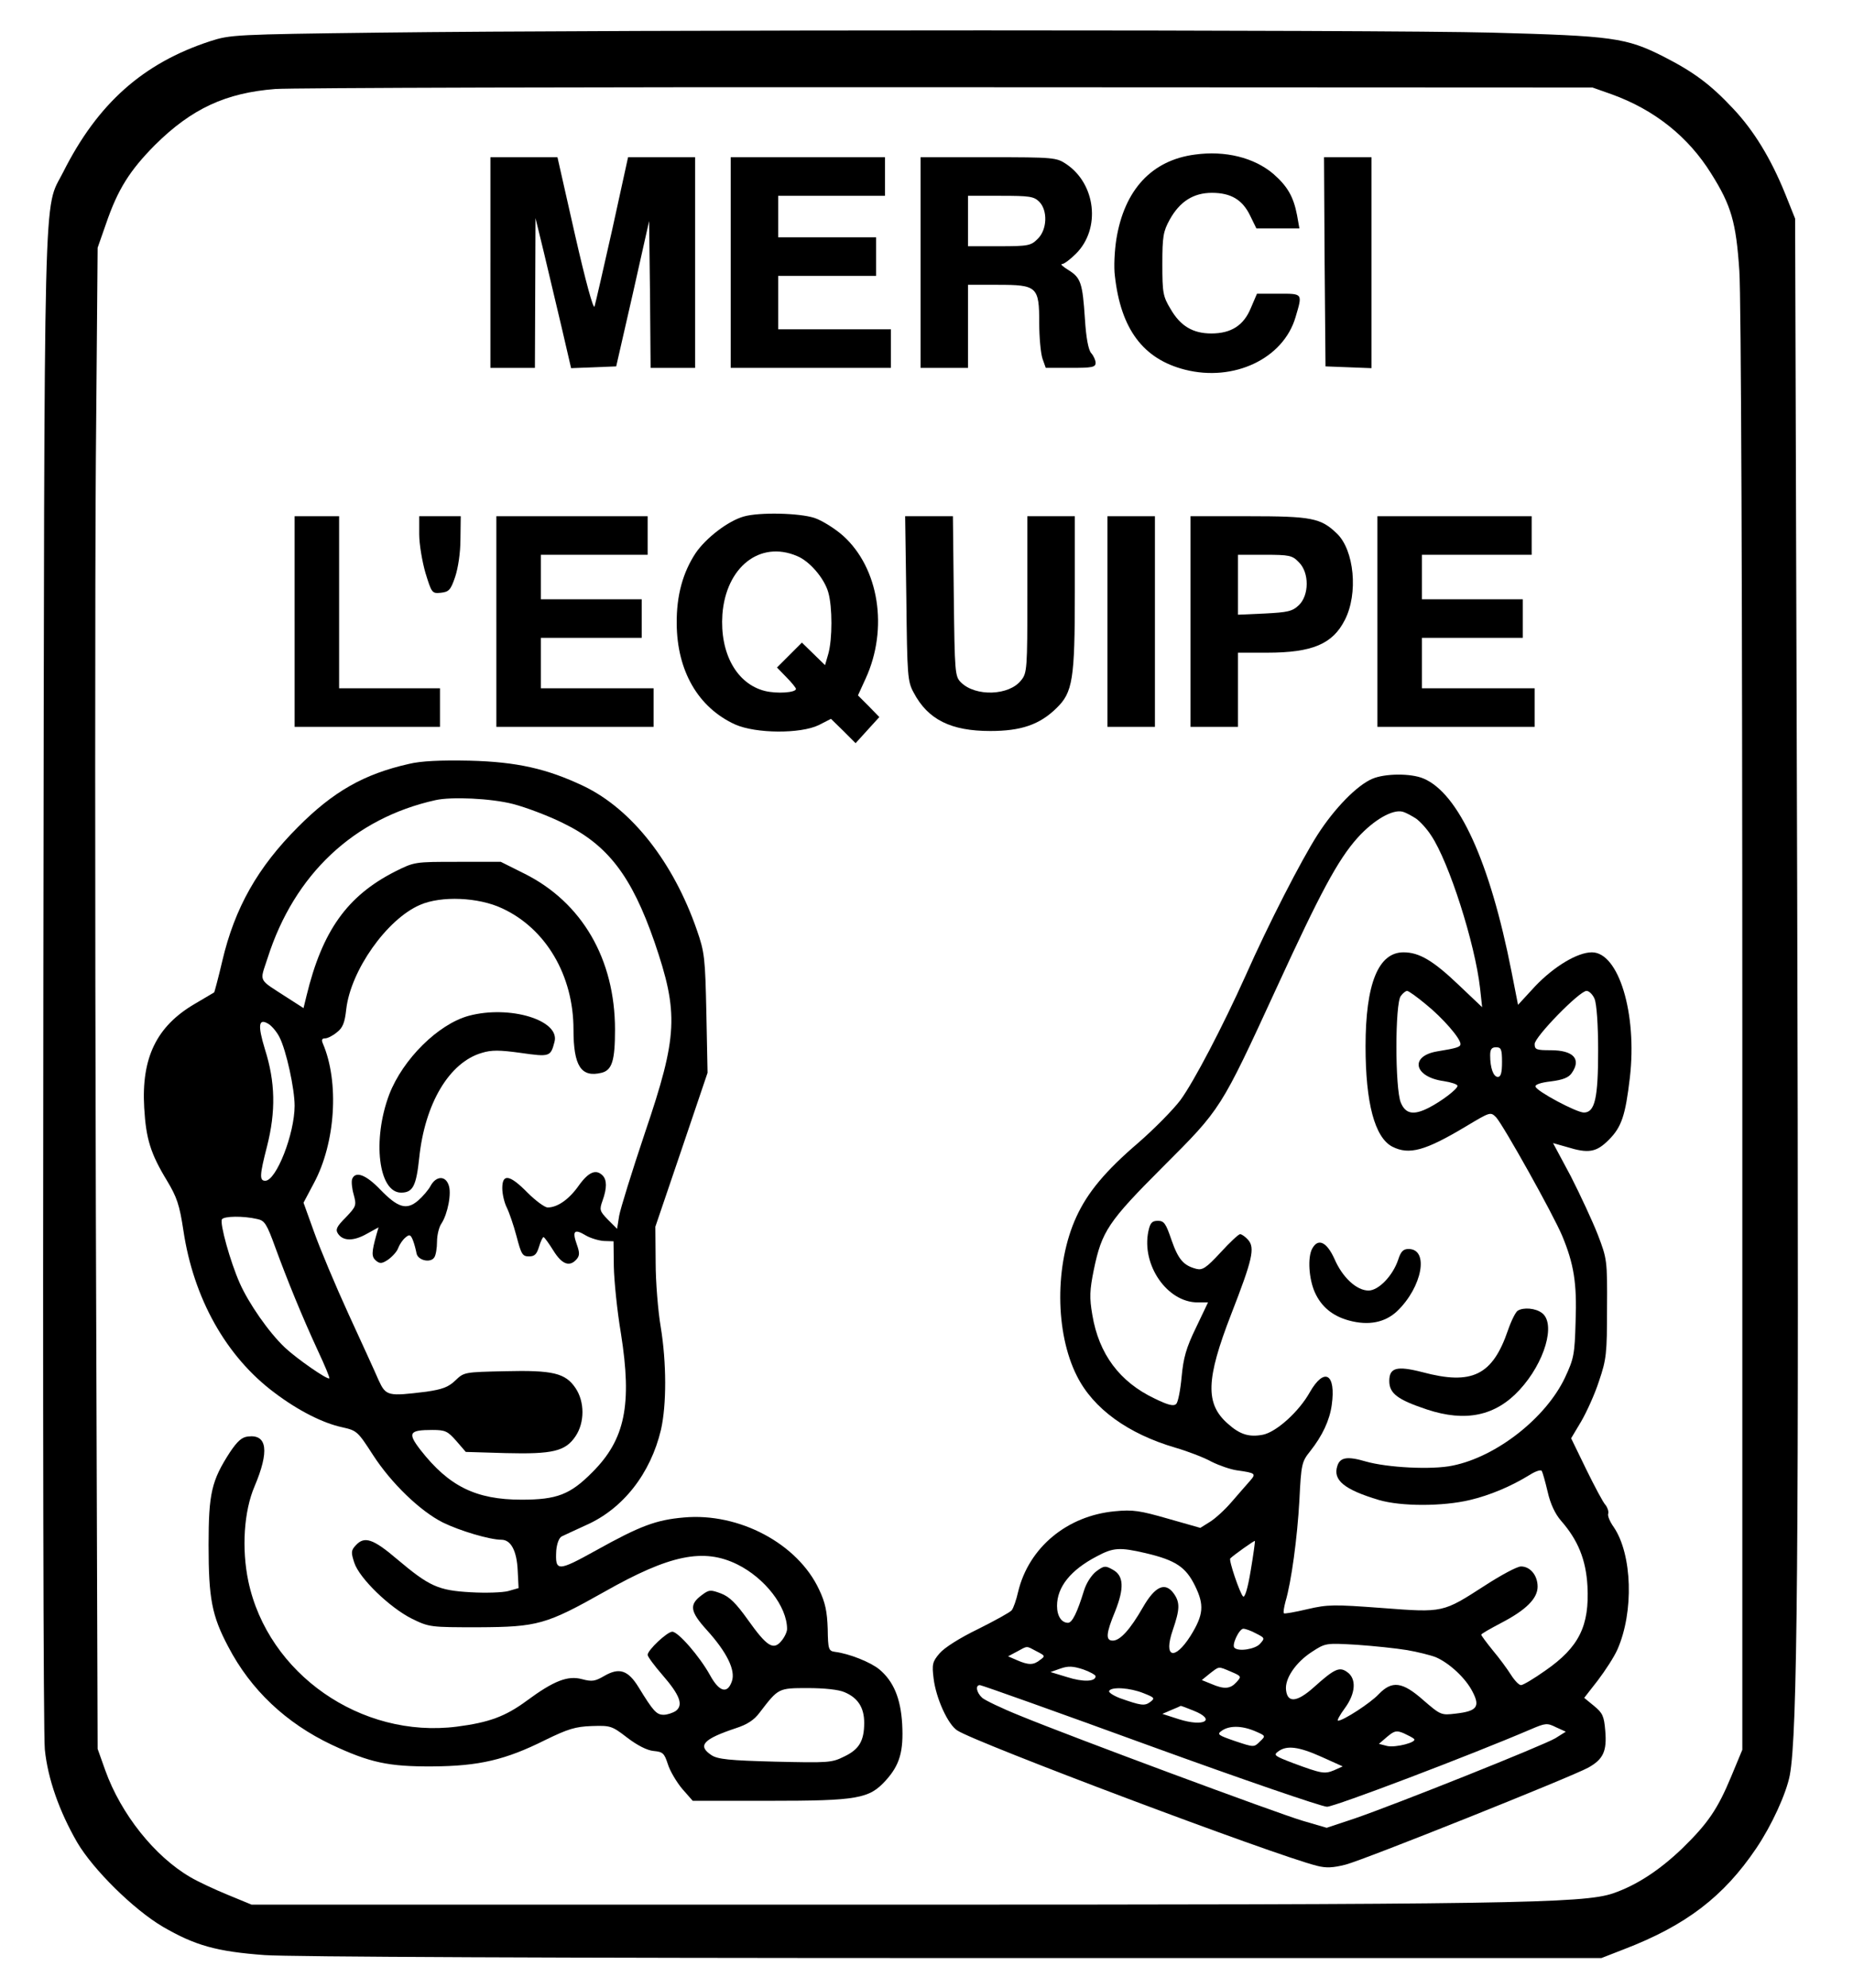 <?xml version="1.0" encoding="UTF-8" standalone="yes"?>
<svg version="1.0" xmlns="http://www.w3.org/2000/svg" width="468pt" height="502pt" viewBox="0 0 624 670" preserveAspectRatio="xMidYMid meet">
  <g transform="translate(0,670) scale(0.1,-0.1)" fill="#000000" stroke="none">
    <path d="M1275 6590 c-486 -6 -502 -7 -570 -29 -226 -74 -379 -210 -495 -441
-68 -135 -63 50 -67 -2722 -2 -1439 0 -2545 5 -2595 10 -99 49 -209 109 -313
54 -92 190 -226 288 -284 110 -64 182 -84 344 -96 83 -6 992 -10 2321 -10
l2185 0 77 30 c208 80 335 177 445 340 52 77 101 184 113 246 26 139 31 735
25 2978 l-7 2269 -34 85 c-48 118 -105 212 -176 287 -75 80 -131 122 -235 175
-125 63 -171 69 -578 80 -390 10 -2937 10 -3750 0z m4155 -208 c144 -52 258
-143 335 -267 68 -108 84 -164 95 -328 6 -86 10 -1101 10 -2564 l0 -2421 -37
-89 c-46 -111 -79 -159 -165 -243 -77 -74 -155 -125 -234 -152 -100 -34 -354
-38 -2499 -38 l-2090 0 -80 33 c-44 18 -102 45 -127 60 -120 70 -233 212 -286
359 l-26 73 -6 1815 c-3 998 -3 2137 0 2530 l6 715 28 80 c40 117 80 180 165
266 124 123 239 176 406 189 55 4 1076 7 2270 6 l2170 -1 65 -23z"/>
    <path d="M4025 6179 c-146 -19 -238 -119 -265 -285 -6 -38 -9 -94 -5 -124 20
-179 95 -280 236 -316 165 -42 332 37 373 177 24 81 25 79 -57 79 l-73 0 -21
-49 c-24 -58 -66 -85 -133 -85 -62 0 -104 25 -137 82 -26 43 -28 55 -28 152 0
93 3 110 25 150 34 61 80 90 142 90 64 0 103 -23 129 -77 l21 -43 73 0 72 0
-8 45 c-12 62 -32 97 -80 139 -65 55 -162 79 -264 65z"/>
    <path d="M1650 5815 l0 -355 75 0 75 0 1 253 1 252 28 -115 c15 -63 42 -177
60 -253 l32 -138 76 3 76 3 56 245 55 245 3 -247 2 -248 75 0 75 0 0 355 0
355 -113 0 -113 0 -53 -242 c-30 -134 -57 -251 -60 -261 -4 -11 -30 84 -66
242 l-59 261 -113 0 -113 0 0 -355z"/>
    <path d="M2460 5815 l0 -355 270 0 270 0 0 65 0 65 -190 0 -190 0 0 90 0 90
165 0 165 0 0 65 0 65 -165 0 -165 0 0 70 0 70 180 0 180 0 0 65 0 65 -260 0
-260 0 0 -355z"/>
    <path d="M3100 5815 l0 -355 80 0 80 0 0 140 0 140 100 0 c133 0 140 -6 140
-129 0 -48 5 -102 11 -120 l11 -31 84 0 c72 0 84 2 84 17 0 9 -7 24 -15 33 -9
10 -17 50 -21 115 -8 122 -14 139 -56 165 -18 11 -28 20 -21 20 7 0 28 16 47
35 84 84 67 235 -33 302 -33 22 -41 23 -262 23 l-229 0 0 -355z m400 205 c29
-29 27 -94 -5 -125 -23 -23 -31 -25 -130 -25 l-105 0 0 85 0 85 110 0 c97 0
112 -2 130 -20z"/>
    <path d="M4462 5818 l3 -353 78 -3 77 -3 0 356 0 355 -80 0 -80 0 2 -352z"/>
    <path d="M2504 4959 c-53 -15 -127 -72 -162 -123 -43 -65 -65 -143 -64 -238 1
-159 72 -283 197 -340 70 -31 220 -32 282 -2 l41 21 42 -41 41 -41 40 44 40
44 -36 37 -36 36 26 57 c77 168 45 372 -76 481 -27 24 -70 51 -96 60 -51 17
-187 20 -239 5z m179 -133 c43 -17 93 -76 106 -123 14 -49 14 -157 0 -207
l-11 -38 -39 38 -39 38 -42 -42 -42 -42 32 -33 c18 -18 32 -36 32 -39 0 -13
-65 -17 -105 -7 -95 24 -152 127 -143 258 12 159 126 250 251 197z"/>
    <path d="M990 4605 l0 -355 245 0 245 0 0 65 0 65 -170 0 -170 0 0 290 0 290
-75 0 -75 0 0 -355z"/>
    <path d="M1410 4899 c0 -33 10 -92 21 -130 21 -68 22 -70 52 -67 27 3 33 9 48
53 10 30 18 81 18 128 l1 77 -70 0 -70 0 0 -61z"/>
    <path d="M1670 4605 l0 -355 265 0 265 0 0 65 0 65 -190 0 -190 0 0 85 0 85
170 0 170 0 0 65 0 65 -170 0 -170 0 0 75 0 75 180 0 180 0 0 65 0 65 -255 0
-255 0 0 -355z"/>
    <path d="M3052 4683 c3 -262 4 -280 25 -318 48 -91 126 -129 258 -129 103 0
166 21 223 77 55 53 62 97 62 389 l0 258 -80 0 -80 0 0 -264 c0 -250 -1 -265
-21 -289 -40 -52 -154 -56 -203 -7 -20 20 -21 32 -24 290 l-3 270 -80 0 -81 0
4 -277z"/>
    <path d="M3730 4605 l0 -355 80 0 80 0 0 355 0 355 -80 0 -80 0 0 -355z"/>
    <path d="M4010 4605 l0 -355 80 0 80 0 0 125 0 125 98 0 c152 0 221 29 262
110 46 89 32 236 -27 292 -54 52 -85 58 -298 58 l-195 0 0 -355z m365 200 c36
-35 35 -112 0 -145 -22 -21 -38 -24 -115 -28 l-90 -4 0 101 0 101 90 0 c83 0
93 -2 115 -25z"/>
    <path d="M4640 4605 l0 -355 265 0 265 0 0 65 0 65 -190 0 -190 0 0 85 0 85
170 0 170 0 0 65 0 65 -170 0 -170 0 0 75 0 75 185 0 185 0 0 65 0 65 -260 0
-260 0 0 -355z"/>
    <path d="M1375 4125 c-151 -34 -255 -93 -374 -213 -135 -135 -213 -272 -255
-452 -13 -56 -26 -103 -27 -105 -2 -1 -32 -19 -66 -39 -128 -75 -180 -181
-170 -350 6 -104 21 -154 77 -246 33 -55 42 -81 55 -167 34 -229 144 -426 308
-548 78 -59 162 -102 228 -116 49 -11 52 -14 103 -93 62 -96 160 -190 236
-228 57 -28 158 -58 197 -58 32 0 52 -37 55 -104 l3 -59 -35 -10 c-19 -5 -76
-7 -126 -4 -110 6 -140 20 -248 111 -82 70 -111 79 -140 47 -16 -17 -16 -24
-5 -58 17 -53 120 -152 194 -189 59 -29 63 -29 225 -29 199 1 228 9 425 120
219 124 333 148 447 92 93 -46 168 -142 168 -218 0 -9 -8 -27 -19 -40 -27 -33
-49 -19 -113 71 -40 56 -62 78 -91 89 -35 13 -40 13 -65 -6 -43 -32 -39 -55
18 -118 67 -74 97 -135 84 -172 -15 -44 -43 -36 -74 21 -35 63 -107 146 -127
146 -17 0 -83 -62 -83 -78 0 -6 23 -37 50 -68 59 -68 71 -101 45 -121 -11 -7
-29 -13 -41 -13 -24 0 -35 12 -84 92 -36 59 -66 68 -116 39 -31 -18 -41 -20
-75 -11 -48 13 -95 -5 -187 -73 -72 -53 -127 -73 -235 -87 -323 -41 -637 178
-703 490 -23 110 -15 236 21 320 50 118 43 176 -22 168 -21 -2 -36 -16 -61
-53 -62 -96 -72 -138 -72 -313 0 -180 11 -238 66 -342 76 -146 195 -258 349
-331 128 -60 191 -74 340 -73 157 1 246 22 380 89 76 37 101 45 156 47 64 2
68 1 120 -39 34 -26 67 -43 89 -45 31 -3 36 -7 48 -44 7 -23 29 -60 48 -83
l36 -41 257 0 c300 0 338 7 394 69 47 52 60 98 55 190 -5 86 -29 144 -77 184
-29 24 -101 53 -149 59 -22 3 -24 8 -25 78 -2 58 -8 88 -29 132 -72 155 -270
260 -456 243 -93 -8 -147 -28 -296 -111 -130 -72 -138 -72 -134 0 2 22 9 42
18 47 8 4 45 21 82 38 125 55 218 174 253 322 19 84 19 225 -1 347 -9 53 -17
151 -17 217 l-1 120 88 259 88 260 -4 200 c-4 188 -6 206 -32 281 -79 228
-219 407 -381 485 -124 59 -226 82 -385 86 -99 2 -164 -1 -205 -11z m351 -135
c43 -11 120 -40 170 -65 150 -73 230 -178 307 -400 82 -240 79 -316 -32 -643
-44 -131 -83 -257 -87 -280 l-7 -44 -31 31 c-28 29 -29 33 -18 64 15 42 15 70
0 85 -22 22 -47 12 -80 -34 -33 -47 -72 -74 -105 -74 -10 0 -41 23 -68 50 -60
61 -85 65 -85 15 0 -20 7 -49 15 -65 8 -16 23 -59 33 -97 16 -61 20 -68 42
-68 19 0 26 7 34 33 5 17 12 32 15 32 3 0 18 -21 33 -45 29 -47 55 -57 79 -29
10 12 10 22 0 50 -16 45 -8 53 30 30 17 -10 45 -18 62 -19 l32 -1 1 -85 c1
-48 11 -149 24 -226 38 -240 14 -357 -96 -467 -75 -76 -120 -93 -239 -93 -154
0 -245 45 -341 168 -44 57 -38 67 40 67 44 0 52 -4 81 -37 l32 -37 134 -4
c159 -4 202 6 236 57 31 46 31 116 0 162 -34 51 -77 61 -239 57 -135 -3 -137
-3 -166 -31 -24 -23 -44 -30 -98 -38 -130 -16 -136 -15 -161 39 -11 26 -57
126 -101 222 -44 96 -96 220 -116 276 l-36 100 35 66 c73 136 86 341 30 471
-5 12 -3 17 8 17 8 0 26 9 39 20 20 15 27 32 32 78 15 131 137 304 249 352 71
31 197 26 277 -12 147 -68 240 -226 240 -408 0 -124 26 -163 95 -146 35 9 45
41 45 145 0 238 -111 429 -305 526 l-80 40 -146 0 c-145 0 -145 0 -211 -33
-161 -82 -245 -200 -298 -419 l-10 -41 -53 34 c-103 67 -95 51 -68 135 90 282
291 471 566 532 54 12 187 6 261 -13z m-787 -786 c23 -45 51 -174 51 -231 0
-95 -62 -253 -99 -253 -20 0 -19 19 6 116 30 118 28 217 -7 327 -25 82 -22
107 13 85 12 -8 28 -28 36 -44z m-75 -613 c25 -5 32 -16 61 -96 40 -109 89
-230 144 -349 23 -49 40 -90 38 -92 -6 -6 -111 67 -150 104 -54 51 -122 149
-152 217 -32 72 -68 202 -60 215 7 11 72 12 119 1z m1980 -1595 c45 -19 66
-52 66 -103 0 -61 -17 -90 -68 -114 -42 -21 -54 -21 -233 -17 -153 4 -193 8
-214 22 -48 32 -28 54 83 91 37 12 61 27 80 53 63 82 62 82 162 82 55 0 104
-5 124 -14z"/>
    <path d="M1577 3276 c-103 -28 -222 -146 -268 -265 -58 -154 -36 -331 40 -331
40 0 51 23 61 117 19 183 101 322 211 354 32 10 59 10 131 0 98 -14 101 -13
114 37 20 73 -151 125 -289 88z"/>
    <path d="M1184 2726 c-3 -8 -1 -31 5 -52 10 -37 9 -40 -26 -77 -31 -31 -36
-41 -27 -55 17 -26 53 -26 97 -1 l40 22 -7 -24 c-17 -61 -17 -75 -2 -88 13
-11 20 -11 41 3 14 10 30 27 34 39 5 13 16 29 25 36 13 11 17 10 25 -10 5 -13
10 -33 12 -44 5 -24 48 -33 60 -13 5 7 9 31 9 53 0 22 7 50 15 61 21 32 35
103 24 130 -11 32 -42 30 -60 -2 -7 -14 -27 -37 -43 -51 -39 -33 -68 -24 -128
38 -47 49 -83 63 -94 35z"/>
    <path d="M4623 4075 c-52 -22 -128 -100 -185 -189 -55 -86 -165 -300 -243
-476 -77 -171 -173 -355 -219 -418 -24 -32 -88 -97 -142 -144 -111 -95 -171
-167 -209 -250 -73 -159 -72 -390 2 -536 55 -110 172 -195 333 -242 41 -12 96
-33 121 -47 26 -13 64 -26 85 -29 64 -9 66 -11 44 -36 -11 -13 -39 -44 -61
-70 -23 -27 -56 -57 -74 -68 l-32 -20 -109 31 c-94 27 -118 31 -179 25 -161
-15 -290 -122 -326 -271 -6 -27 -16 -56 -22 -63 -6 -7 -57 -35 -113 -63 -62
-30 -114 -63 -130 -82 -24 -28 -26 -37 -20 -85 8 -66 48 -155 80 -175 62 -41
1065 -419 1212 -456 31 -8 54 -7 97 4 62 16 762 296 818 327 50 28 63 55 57
124 -4 50 -9 60 -38 84 l-33 27 46 59 c25 33 55 79 66 104 56 127 50 320 -12
412 -13 18 -22 39 -19 46 2 7 -2 20 -9 29 -8 8 -37 63 -65 120 l-51 105 34 57
c18 31 46 92 60 136 25 73 27 94 27 245 1 162 0 167 -31 248 -18 46 -59 134
-91 197 l-60 112 46 -13 c74 -23 100 -18 142 24 43 43 56 82 71 210 25 216
-38 422 -128 422 -49 0 -128 -48 -191 -114 l-58 -63 -22 112 c-73 371 -178
601 -297 651 -43 18 -130 17 -172 -1z m147 -134 c14 -10 37 -35 51 -57 60 -89
148 -364 165 -515 l7 -64 -79 75 c-86 82 -133 110 -186 110 -85 0 -128 -106
-128 -317 0 -191 31 -307 90 -338 57 -29 111 -14 248 68 82 49 83 50 102 31
24 -26 192 -326 223 -400 39 -94 50 -159 45 -289 -3 -111 -6 -125 -36 -189
-64 -135 -230 -266 -378 -296 -70 -15 -221 -7 -294 14 -61 18 -86 14 -95 -15
-16 -48 23 -80 140 -115 75 -22 215 -22 307 0 67 16 137 45 202 85 19 12 37
18 40 13 3 -5 12 -37 20 -71 9 -40 25 -74 45 -97 57 -65 84 -131 89 -220 7
-134 -28 -206 -142 -285 -38 -27 -75 -49 -82 -49 -7 0 -22 16 -34 35 -12 19
-39 56 -61 82 -21 26 -39 50 -39 53 0 3 30 20 66 39 85 44 124 83 124 123 0
38 -25 68 -56 68 -13 0 -67 -29 -121 -64 -143 -92 -139 -92 -348 -76 -162 12
-182 12 -251 -4 -42 -10 -77 -16 -79 -14 -3 2 0 20 5 39 20 67 40 216 47 342
6 122 8 130 36 165 42 53 66 105 73 156 15 106 -25 129 -74 43 -37 -66 -113
-134 -158 -143 -47 -9 -78 1 -118 37 -77 67 -74 150 11 369 72 185 81 224 57
251 -9 10 -21 19 -27 19 -5 0 -35 -28 -66 -62 -48 -52 -61 -60 -81 -55 -43 11
-61 31 -84 97 -19 56 -25 65 -46 65 -20 0 -26 -7 -32 -35 -24 -113 63 -240
166 -240 l35 0 -41 -86 c-33 -68 -42 -101 -48 -165 -4 -44 -12 -85 -18 -91 -9
-9 -28 -4 -73 18 -118 56 -188 150 -210 282 -10 58 -9 83 5 152 27 130 48 162
234 348 195 195 193 191 382 602 147 320 206 431 273 506 54 60 118 97 152 88
11 -3 31 -14 45 -23z m33 -626 c57 -46 117 -115 117 -134 0 -10 -11 -14 -79
-25 -93 -16 -78 -86 22 -100 26 -4 47 -11 47 -16 0 -11 -54 -52 -97 -74 -51
-26 -78 -21 -94 17 -20 46 -20 337 0 360 7 10 17 17 21 17 5 0 33 -20 63 -45z
m569 18 c7 -17 12 -87 12 -174 0 -161 -11 -209 -48 -209 -25 0 -158 71 -163
87 -3 7 17 14 52 18 40 5 60 13 70 28 33 47 6 77 -71 77 -48 0 -54 2 -54 21 0
24 151 179 175 179 8 0 21 -12 27 -27z m-312 -213 c0 -36 -4 -50 -14 -50 -15
0 -26 30 -26 73 0 20 5 27 20 27 17 0 20 -7 20 -50z m-847 -1713 c-10 -61 -20
-94 -26 -88 -11 11 -49 123 -43 128 11 11 81 61 83 59 1 -1 -5 -46 -14 -99z
m-355 58 c102 -24 136 -47 167 -110 32 -65 29 -98 -15 -169 -54 -85 -92 -74
-60 19 24 70 25 93 4 123 -29 41 -63 26 -104 -45 -43 -75 -77 -113 -102 -113
-25 0 -23 24 8 99 31 78 29 120 -8 140 -25 14 -29 14 -55 -5 -16 -12 -34 -39
-42 -65 -23 -75 -40 -109 -54 -109 -22 0 -37 23 -37 57 0 64 46 121 134 167
56 30 77 31 164 11z m373 -271 c30 -15 30 -16 13 -35 -16 -18 -73 -27 -86 -13
-10 9 16 64 30 64 7 0 27 -7 43 -16z m509 -56 c35 -6 79 -17 97 -24 46 -20
101 -71 124 -117 26 -50 14 -65 -57 -73 -49 -6 -51 -5 -109 45 -71 63 -106 67
-151 20 -27 -29 -119 -89 -137 -89 -4 0 6 19 23 42 37 50 40 100 8 122 -26 19
-43 11 -112 -51 -57 -51 -89 -54 -94 -10 -5 39 33 94 87 129 46 30 47 30 151
24 58 -4 134 -12 170 -18z m-1249 -4 c29 -15 30 -16 12 -29 -22 -18 -39 -18
-78 -1 l-30 13 30 16 c37 20 30 20 66 1z m199 -84 c0 -19 -43 -20 -96 -3 l-56
17 34 12 c26 9 42 8 76 -3 23 -8 42 -19 42 -23z m457 15 c35 -15 35 -16 18
-35 -21 -23 -41 -25 -85 -6 l-32 13 27 22 c33 25 27 25 72 6z m-273 -250 c311
-113 579 -205 596 -205 26 0 484 174 687 261 49 21 55 22 85 7 l33 -15 -35
-22 c-40 -24 -538 -223 -678 -271 l-93 -31 -82 24 c-90 27 -777 282 -952 354
-60 24 -118 52 -127 60 -20 18 -24 43 -8 43 6 0 264 -92 574 -205z m-23 178
c38 -15 40 -17 23 -30 -19 -14 -31 -12 -102 13 -23 9 -40 20 -36 25 9 14 70
10 115 -8z m169 -59 c78 -31 36 -56 -49 -29 l-56 18 30 13 c17 7 31 13 32 14
2 0 21 -7 43 -16z m207 -69 c37 -16 37 -16 17 -35 -20 -20 -20 -20 -83 1 -58
20 -63 23 -46 35 25 18 67 18 112 -1z m536 -26 c14 -11 -62 -31 -91 -24 l-27
7 28 24 c24 20 31 22 55 12 15 -7 31 -15 35 -19z m-311 -61 l71 -32 -29 -13
c-32 -13 -41 -12 -138 24 -63 24 -67 27 -51 39 29 22 69 17 147 -18z"/>
    <path d="M4420 2491 c-16 -30 -11 -102 9 -147 22 -49 60 -80 115 -95 66 -18
122 -7 163 32 84 81 108 209 38 209 -18 0 -26 -8 -35 -36 -18 -54 -66 -104
-100 -104 -40 0 -88 44 -115 107 -26 57 -55 71 -75 34z"/>
    <path d="M5113 2282 c-7 -4 -22 -34 -33 -66 -52 -152 -121 -186 -289 -141 -86
22 -111 15 -111 -30 0 -42 28 -63 127 -96 130 -43 231 -22 312 66 85 92 123
223 76 259 -22 17 -63 20 -82 8z"/>
  </g>
</svg>